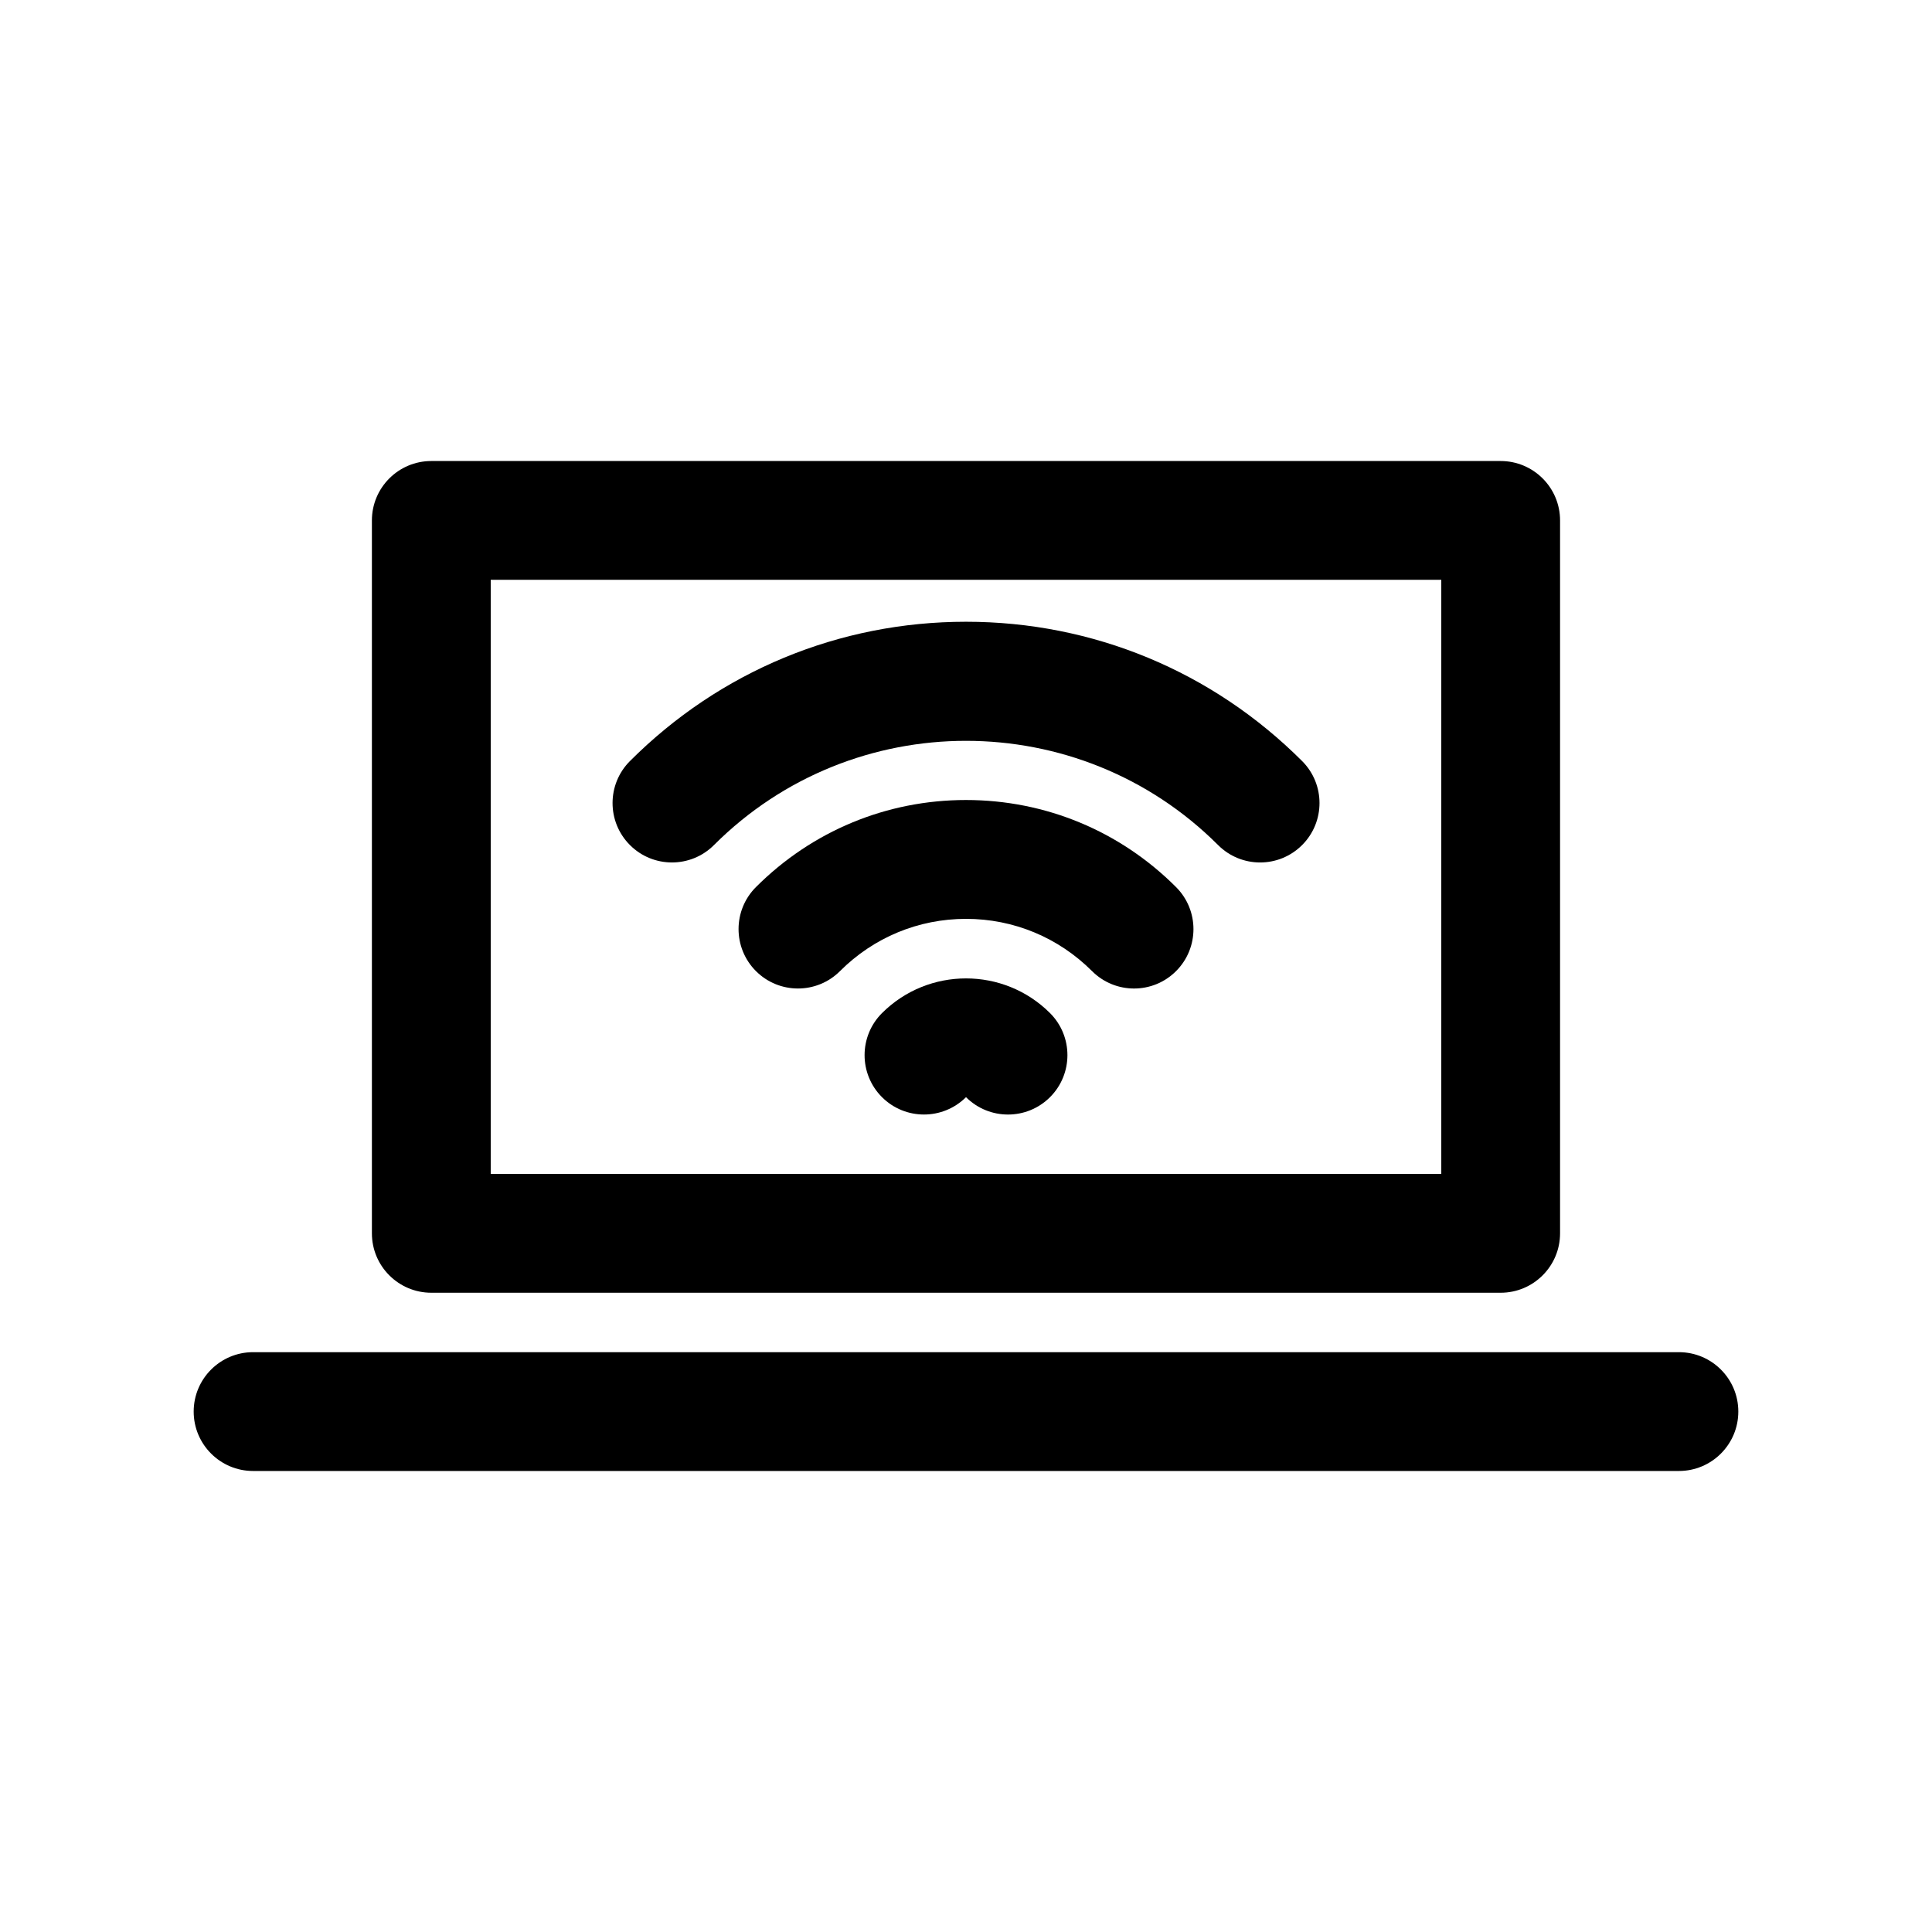 <?xml version="1.0" encoding="UTF-8"?>
<!-- Uploaded to: SVG Repo, www.svgrepo.com, Generator: SVG Repo Mixer Tools -->
<svg fill="#000000" width="800px" height="800px" version="1.1" viewBox="144 144 512 512" xmlns="http://www.w3.org/2000/svg">
 <g>
  <path d="m258.3 486.59h283.39c8.691 0 15.742-7.055 15.742-15.742v-188.93c0-8.691-7.055-15.742-15.742-15.742h-283.39c-8.691 0-15.742 7.055-15.742 15.742v188.93c0 8.691 7.055 15.742 15.742 15.742zm15.746-188.93h251.91v157.44l-251.91-0.004z"/>
  <path d="m588.93 502.34h-377.86c-8.691 0-15.742 7.055-15.742 15.742 0 8.691 7.055 15.742 15.742 15.742h377.86c8.691 0 15.742-7.055 15.742-15.742 0.004-8.691-7.051-15.742-15.742-15.742z"/>
  <path d="m377.74 412.48c-6.148 6.148-6.156 16.121-0.008 22.27 6.148 6.148 16.113 6.141 22.27 0.008 3.07 3.07 7.102 4.606 11.133 4.606s8.062-1.535 11.141-4.613c6.141-6.148 6.141-16.121-0.008-22.27-12.277-12.258-32.25-12.258-44.527 0z"/>
  <path d="m400 356.01c-21.02 0-40.785 8.195-55.664 23.074-6.148 6.148-6.148 16.113 0 22.27 6.148 6.141 16.113 6.148 22.27 0 8.926-8.926 20.789-13.848 33.395-13.848 12.602 0 24.465 4.922 33.402 13.848 3.078 3.078 7.102 4.613 11.133 4.613s8.055-1.535 11.133-4.613c6.148-6.148 6.148-16.113 0-22.262-14.875-14.887-34.652-23.082-55.668-23.082z"/>
  <path d="m400 308.77c-33.621 0-65.258 13.113-89.055 36.918-6.148 6.148-6.148 16.113 0 22.262 6.141 6.148 16.121 6.148 22.262 0 36.84-36.832 96.762-36.824 133.6 0 3.078 3.078 7.102 4.613 11.133 4.613s8.055-1.535 11.133-4.613c6.148-6.148 6.148-16.113 0-22.262-23.82-23.812-55.449-36.918-89.07-36.918z"/>
 </g>
</svg>